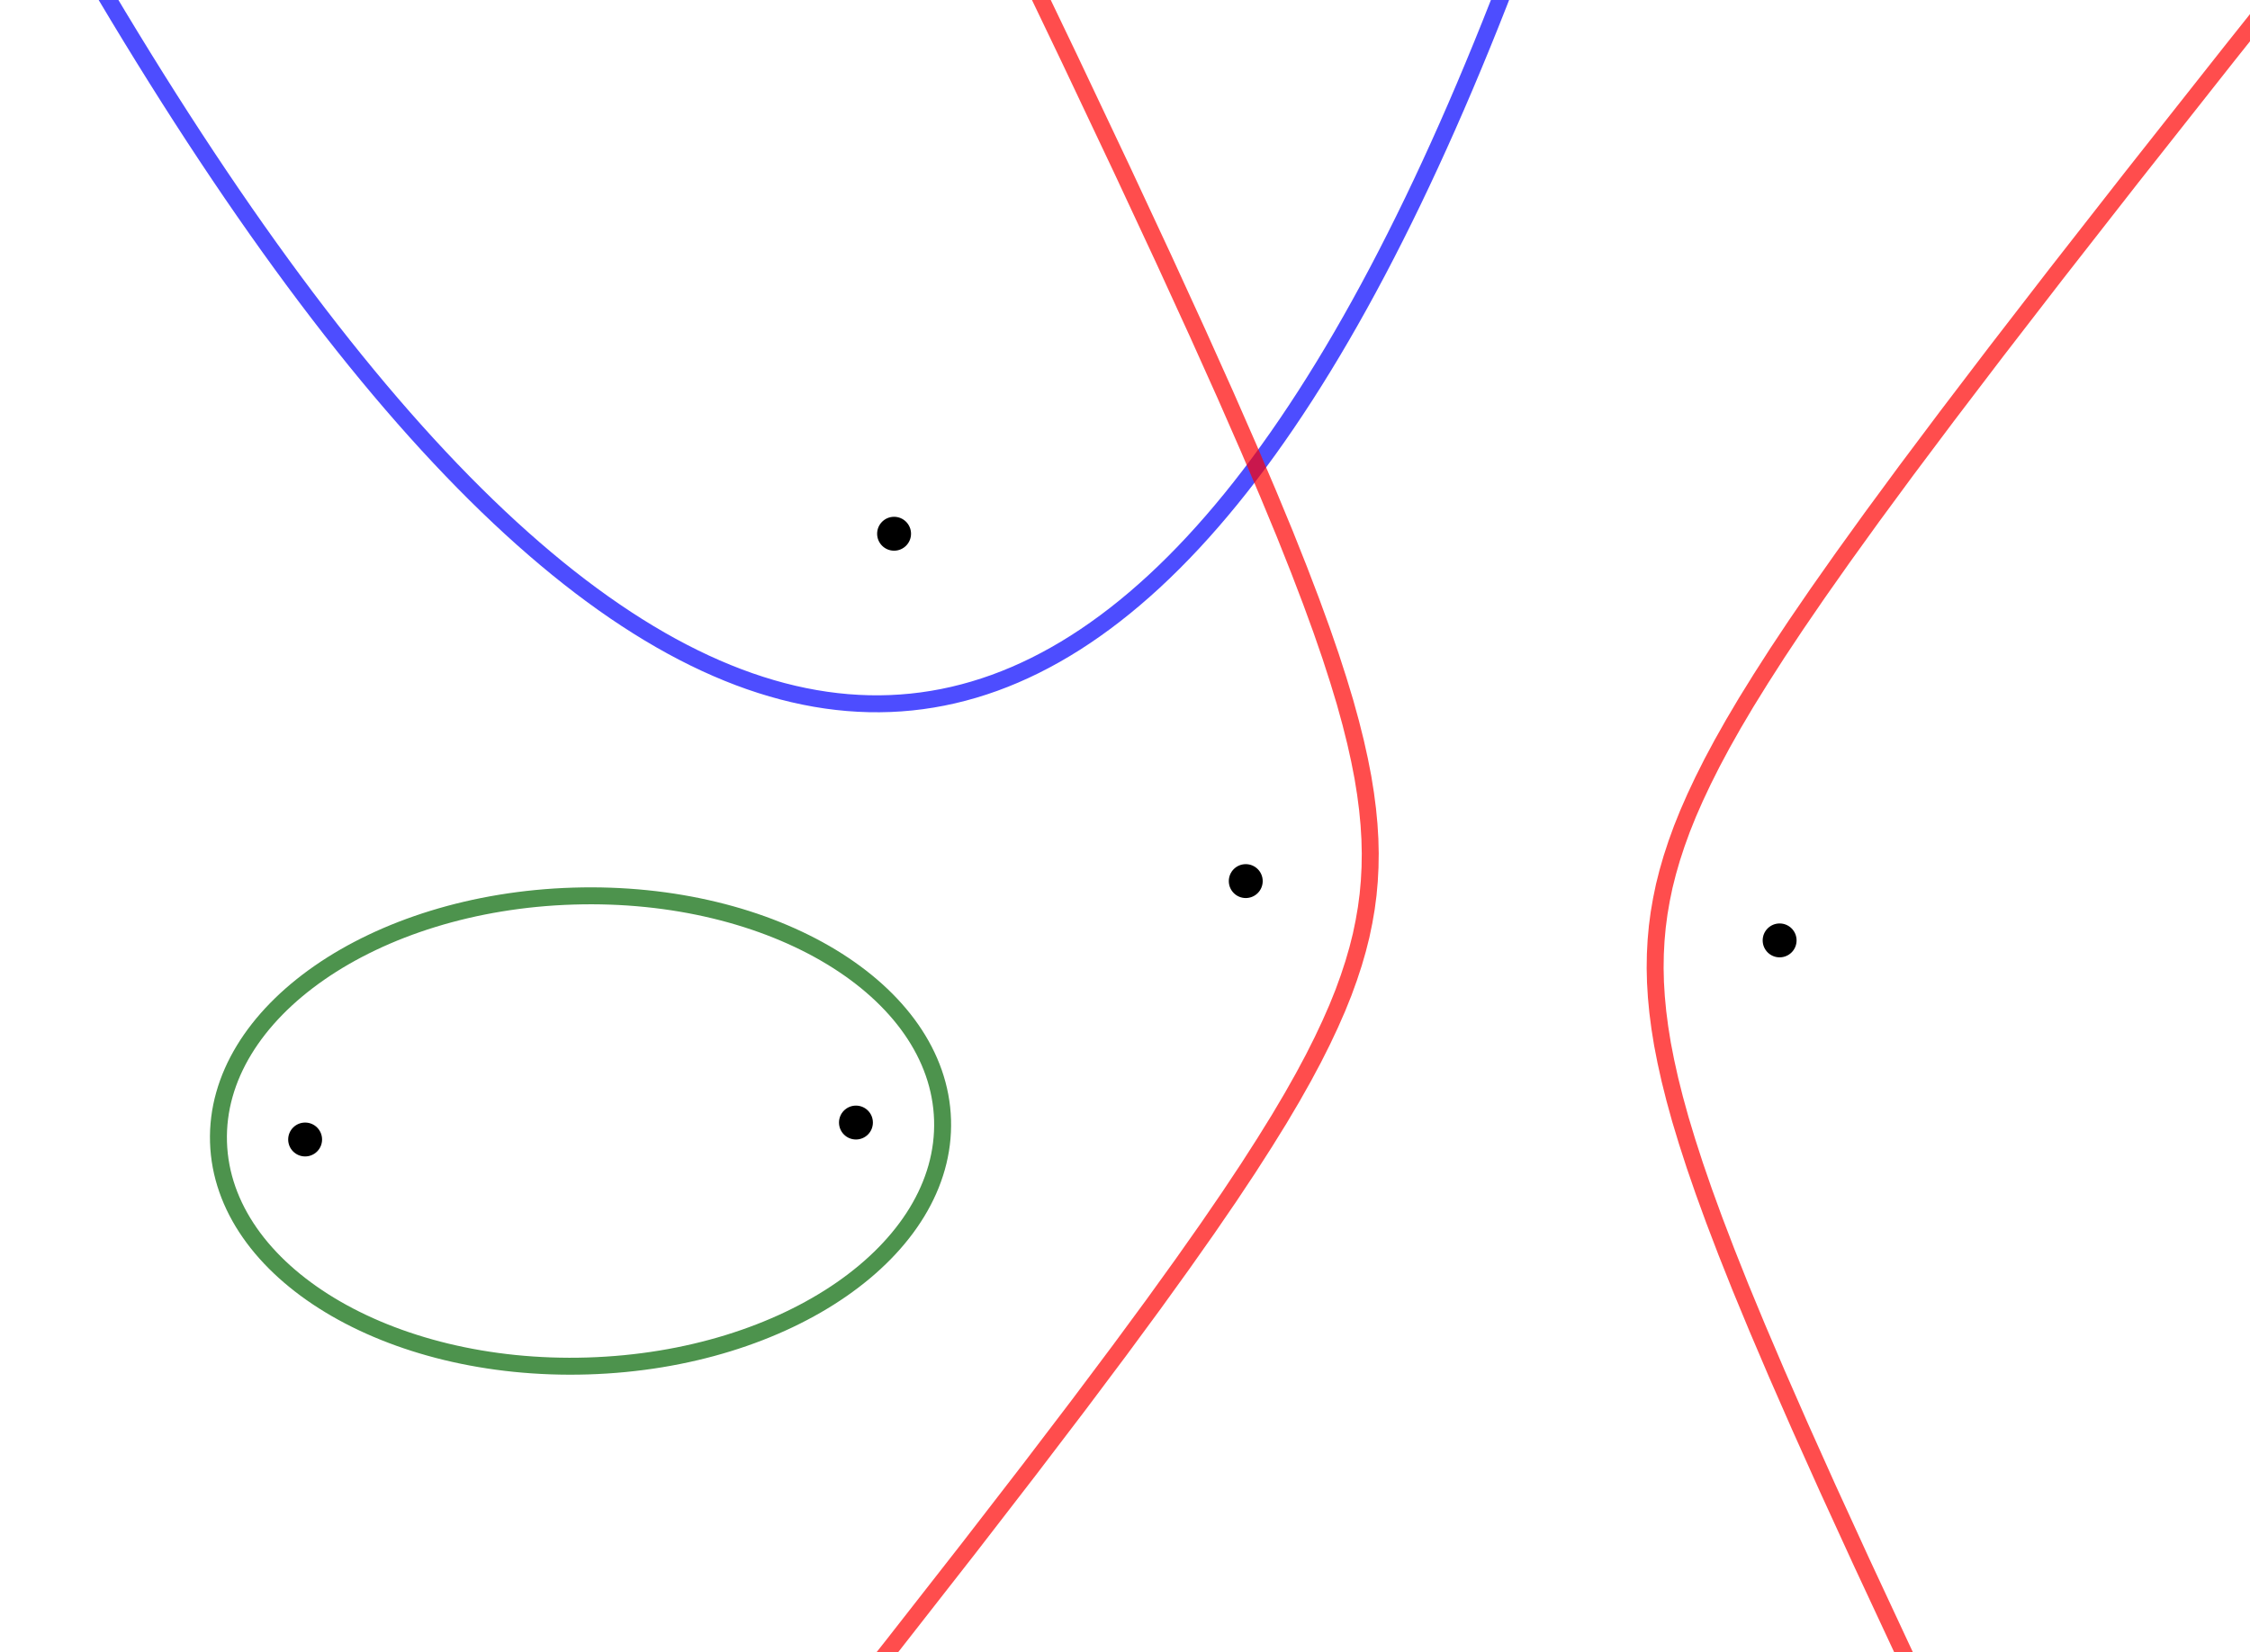 <?xml version="1.0"?>
 <svg version="1.1" baseProfile="full" xmlns="http://www.w3.org/2000/svg" xmlns:xlink="http://www.w3.org/1999/xlink" xmlns:ev="http://www.w3.org/2001/xml-events" width="18.733" height="13.758" viewBox="0 0 531 390">
<title> </title>
<g stroke-linejoin="miter" stroke-dashoffset="0" stroke-dasharray="none" stroke-width="1" stroke-miterlimit="10.000" stroke-linecap="square">
<g id="misc">
</g>
<g id="layer0">
<clipPath id="clipbf5a14cc-7161-474b-bbfb-32253b779b5c"> <path d="M 0 0 L 0 390.00 L 531.00 390.00 L 531.00 0 z"></path>
</clipPath>
<g clip-path="url(#clip1)">
<g stroke-linejoin="round" stroke-width="4" stroke-linecap="round" fill="none" stroke-opacity=".698" stroke="#0000ff"> <path d="M -168.05 -437.27 C 130.91 388.49 342.79 366.73 467.60 -502.57"></path>
<title>Parábola c</title>
<desc>Parábola c: Parábola con foco C y directriz f</desc> </g> 
</g> 
<clipPath id="clipb79c3df3-aace-4ef5-839f-0b905971ed72"> <path d="M 0 0 L 0 390.00 L 531.00 390.00 L 531.00 0 z"></path>
</clipPath>
<g clip-path="url(#clip2)">
<g stroke-linejoin="round" stroke-width="4" stroke-linecap="round" fill="none" stroke-opacity=".698" stroke="#ff0000"> <path d="M 980.78 -549.91 L 770.50 -290.81 L 664.03 -159.22 L 599.78 -79.484 L 556.83 -25.899 L 526.14 12.660 L 503.14 41.796 L 485.29 64.637 L 471.06 83.068 L 459.47 98.293 L 449.86 111.11 L 441.78 122.09 L 434.91 131.63 L 429.01 140.01 L 423.90 147.47 L 419.45 154.17 L 415.56 160.24 L 412.12 165.79 L 409.09 170.91 L 406.41 175.66 L 404.03 180.11 L 401.93 184.29 L 400.06 188.26 L 398.40 192.04 L 396.94 195.67 L 395.67 199.17 L 394.55 202.58 L 393.59 205.90 L 392.77 209.16 L 392.10 212.39 L 391.55 215.59 L 391.13 218.79 L 390.84 222.01 L 390.67 225.25 L 390.62 228.55 L 390.70 231.91 L 390.91 235.36 L 391.25 238.93 L 391.73 242.63 L 392.35 246.49 L 393.14 250.54 L 394.09 254.82 L 395.23 259.37 L 396.57 264.23 L 398.15 269.45 L 399.98 275.11 L 402.11 281.28 L 404.58 288.06 L 407.45 295.57 L 410.79 303.97 L 414.71 313.44 L 419.32 324.25 L 424.79 336.73 L 431.35 351.35 L 439.32 368.75 L 449.16 389.86 L 461.56 416.06 L 477.60 449.53 L 499.08 493.89 L 529.21 555.59 L 574.39 647.49 L 649.39 799.24 L 797.66 1098.2"></path>
<title>Hipérbola d</title>
<desc>Hipérbola d: Hipérbola con focos D, E que pasa por F</desc> </g> 
</g> 
<clipPath id="clip690ffb51-2f4a-460d-af14-e963b40edc11"> <path d="M 0 0 L 0 390.00 L 531.00 390.00 L 531.00 0 z"></path>
</clipPath>
<g clip-path="url(#clip3)">
<g stroke-linejoin="round" stroke-width="4" stroke-linecap="round" fill="none" stroke-opacity=".698" stroke="#ff0000"> <path d="M -83.664 -668.18 L 64.615 -369.24 L 139.61 -217.49 L 184.79 -125.59 L 214.92 -63.889 L 236.40 -19.533 L 252.44 13.940 L 264.84 40.142 L 274.68 61.248 L 282.65 78.646 L 289.21 93.265 L 294.68 105.75 L 299.29 116.56 L 303.21 126.03 L 306.55 134.43 L 309.42 141.94 L 311.89 148.72 L 314.02 154.89 L 315.85 160.55 L 317.43 165.77 L 318.77 170.63 L 319.91 175.18 L 320.86 179.46 L 321.65 183.51 L 322.27 187.37 L 322.75 191.07 L 323.09 194.64 L 323.30 198.09 L 323.38 201.45 L 323.33 204.75 L 323.16 207.99 L 322.87 211.21 L 322.45 214.41 L 321.90 217.61 L 321.23 220.84 L 320.41 224.10 L 319.45 227.42 L 318.33 230.83 L 317.06 234.33 L 315.60 237.96 L 313.94 241.74 L 312.07 245.71 L 309.97 249.89 L 307.59 254.34 L 304.91 259.09 L 301.88 264.21 L 298.44 269.76 L 294.55 275.83 L 290.10 282.53 L 284.99 289.99 L 279.09 298.37 L 272.22 307.91 L 264.14 318.89 L 254.53 331.71 L 242.94 346.93 L 228.71 365.36 L 210.86 388.20 L 187.86 417.34 L 157.17 455.90 L 114.22 509.48 L 49.971 589.22 L -56.501 720.81 L -266.79 979.91"></path>
<title>Hipérbola d</title>
<desc>Hipérbola d: Hipérbola con focos D, E que pasa por F</desc> </g> 
</g> 
<clipPath id="clipbfd1154c-40c8-4bd5-af22-c411ae40f060"> <path d="M 0 0 L 0 390.00 L 531.00 390.00 L 531.00 0 z"></path>
</clipPath>
<g clip-path="url(#clip4)">
<g stroke-linejoin="round" stroke-width="4" stroke-linecap="round" fill="none" stroke-opacity=".698" stroke="#006400"> <path d="M 222.44 264.37 C 221.50 233.74 182.48 210.09 135.29 211.54 C 88.104 212.99 50.613 239.00 51.556 269.63 C 52.498 300.26 91.517 323.91 138.71 322.46 C 185.90 321.01 223.39 295.00 222.44 264.37 z"></path>
<title>Elipse e</title>
<desc>Elipse e: Elipse con focos G, H que pasa por I</desc> </g> 
</g> 
<clipPath id="clip2ec732e2-6de1-41b0-8c77-986de924bf0d"> <path d="M 0 0 L 0 390.00 L 531.00 390.00 L 531.00 0 z"></path>
</clipPath>
<g clip-path="url(#clip5)">
<g fill-opacity="1" fill-rule="nonzero" stroke="none" fill="#000000"> <path d="M 215.00 126.00 C 215.00 128.21 213.21 130.00 211.00 130.00 C 208.79 130.00 207.00 128.21 207.00 126.00 C 207.00 123.79 208.79 122.00 211.00 122.00 C 213.21 122.00 215.00 123.79 215.00 126.00 z"></path>
<title>Punto C</title>
<desc>C = (-0.58, 4.3)</desc> </g> 
</g> 
<clipPath id="clip5028e878-e527-484d-8023-7276fb106b44"> <path d="M 0 0 L 0 390.00 L 531.00 390.00 L 531.00 0 z"></path>
</clipPath>
<g clip-path="url(#clip6)">
<g fill-opacity="1" fill-rule="nonzero" stroke="none" fill="#000000"> <path d="M 298.00 208.00 C 298.00 210.21 296.21 212.00 294.00 212.00 C 291.79 212.00 290.00 210.21 290.00 208.00 C 290.00 205.79 291.79 204.00 294.00 204.00 C 296.21 204.00 298.00 205.79 298.00 208.00 z"></path>
<title>Punto D</title>
<desc>D = (1.08, 2.66)</desc> </g> 
</g> 
<clipPath id="clipd7d7de16-c349-424b-9100-d4c0702b2612"> <path d="M 0 0 L 0 390.00 L 531.00 390.00 L 531.00 0 z"></path>
</clipPath>
<g clip-path="url(#clip7)">
<g fill-opacity="1" fill-rule="nonzero" stroke="none" fill="#000000"> <path d="M 424.00 222.00 C 424.00 224.21 422.21 226.00 420.00 226.00 C 417.79 226.00 416.00 224.21 416.00 222.00 C 416.00 219.79 417.79 218.00 420.00 218.00 C 422.21 218.00 424.00 219.79 424.00 222.00 z"></path>
<title>Punto E</title>
<desc>E = (3.6, 2.38)</desc> </g> 
</g> 
<clipPath id="clip9219a3b7-e1aa-468a-8d7c-e0873005037a"> <path d="M 0 0 L 0 390.00 L 531.00 390.00 L 531.00 0 z"></path>
</clipPath>
<g clip-path="url(#clip8)">
<g fill-opacity="1" fill-rule="nonzero" stroke="none" fill="#000000"> <path d="M 76.000 269.00 C 76.000 271.21 74.209 273.00 72.000 273.00 C 69.791 273.00 68.000 271.21 68.000 269.00 C 68.000 266.79 69.791 265.00 72.000 265.00 C 74.209 265.00 76.000 266.79 76.000 269.00 z"></path>
<title>Punto G</title>
<desc>G = (-3.36, 1.44)</desc> </g> 
</g> 
<clipPath id="clip216b1b8c-5a6f-44ca-9fe7-ce60fa87d277"> <path d="M 0 0 L 0 390.00 L 531.00 390.00 L 531.00 0 z"></path>
</clipPath>
<g clip-path="url(#clip9)">
<g fill-opacity="1" fill-rule="nonzero" stroke="none" fill="#000000"> <path d="M 206.00 265.00 C 206.00 267.21 204.21 269.00 202.00 269.00 C 199.79 269.00 198.00 267.21 198.00 265.00 C 198.00 262.79 199.79 261.00 202.00 261.00 C 204.21 261.00 206.00 262.79 206.00 265.00 z"></path>
<title>Punto H</title>
<desc>H = (-0.76, 1.52)</desc> </g> 
</g> 
</g>
<defs> </defs> 
</g> 
</svg> <!-- bounding box -->
